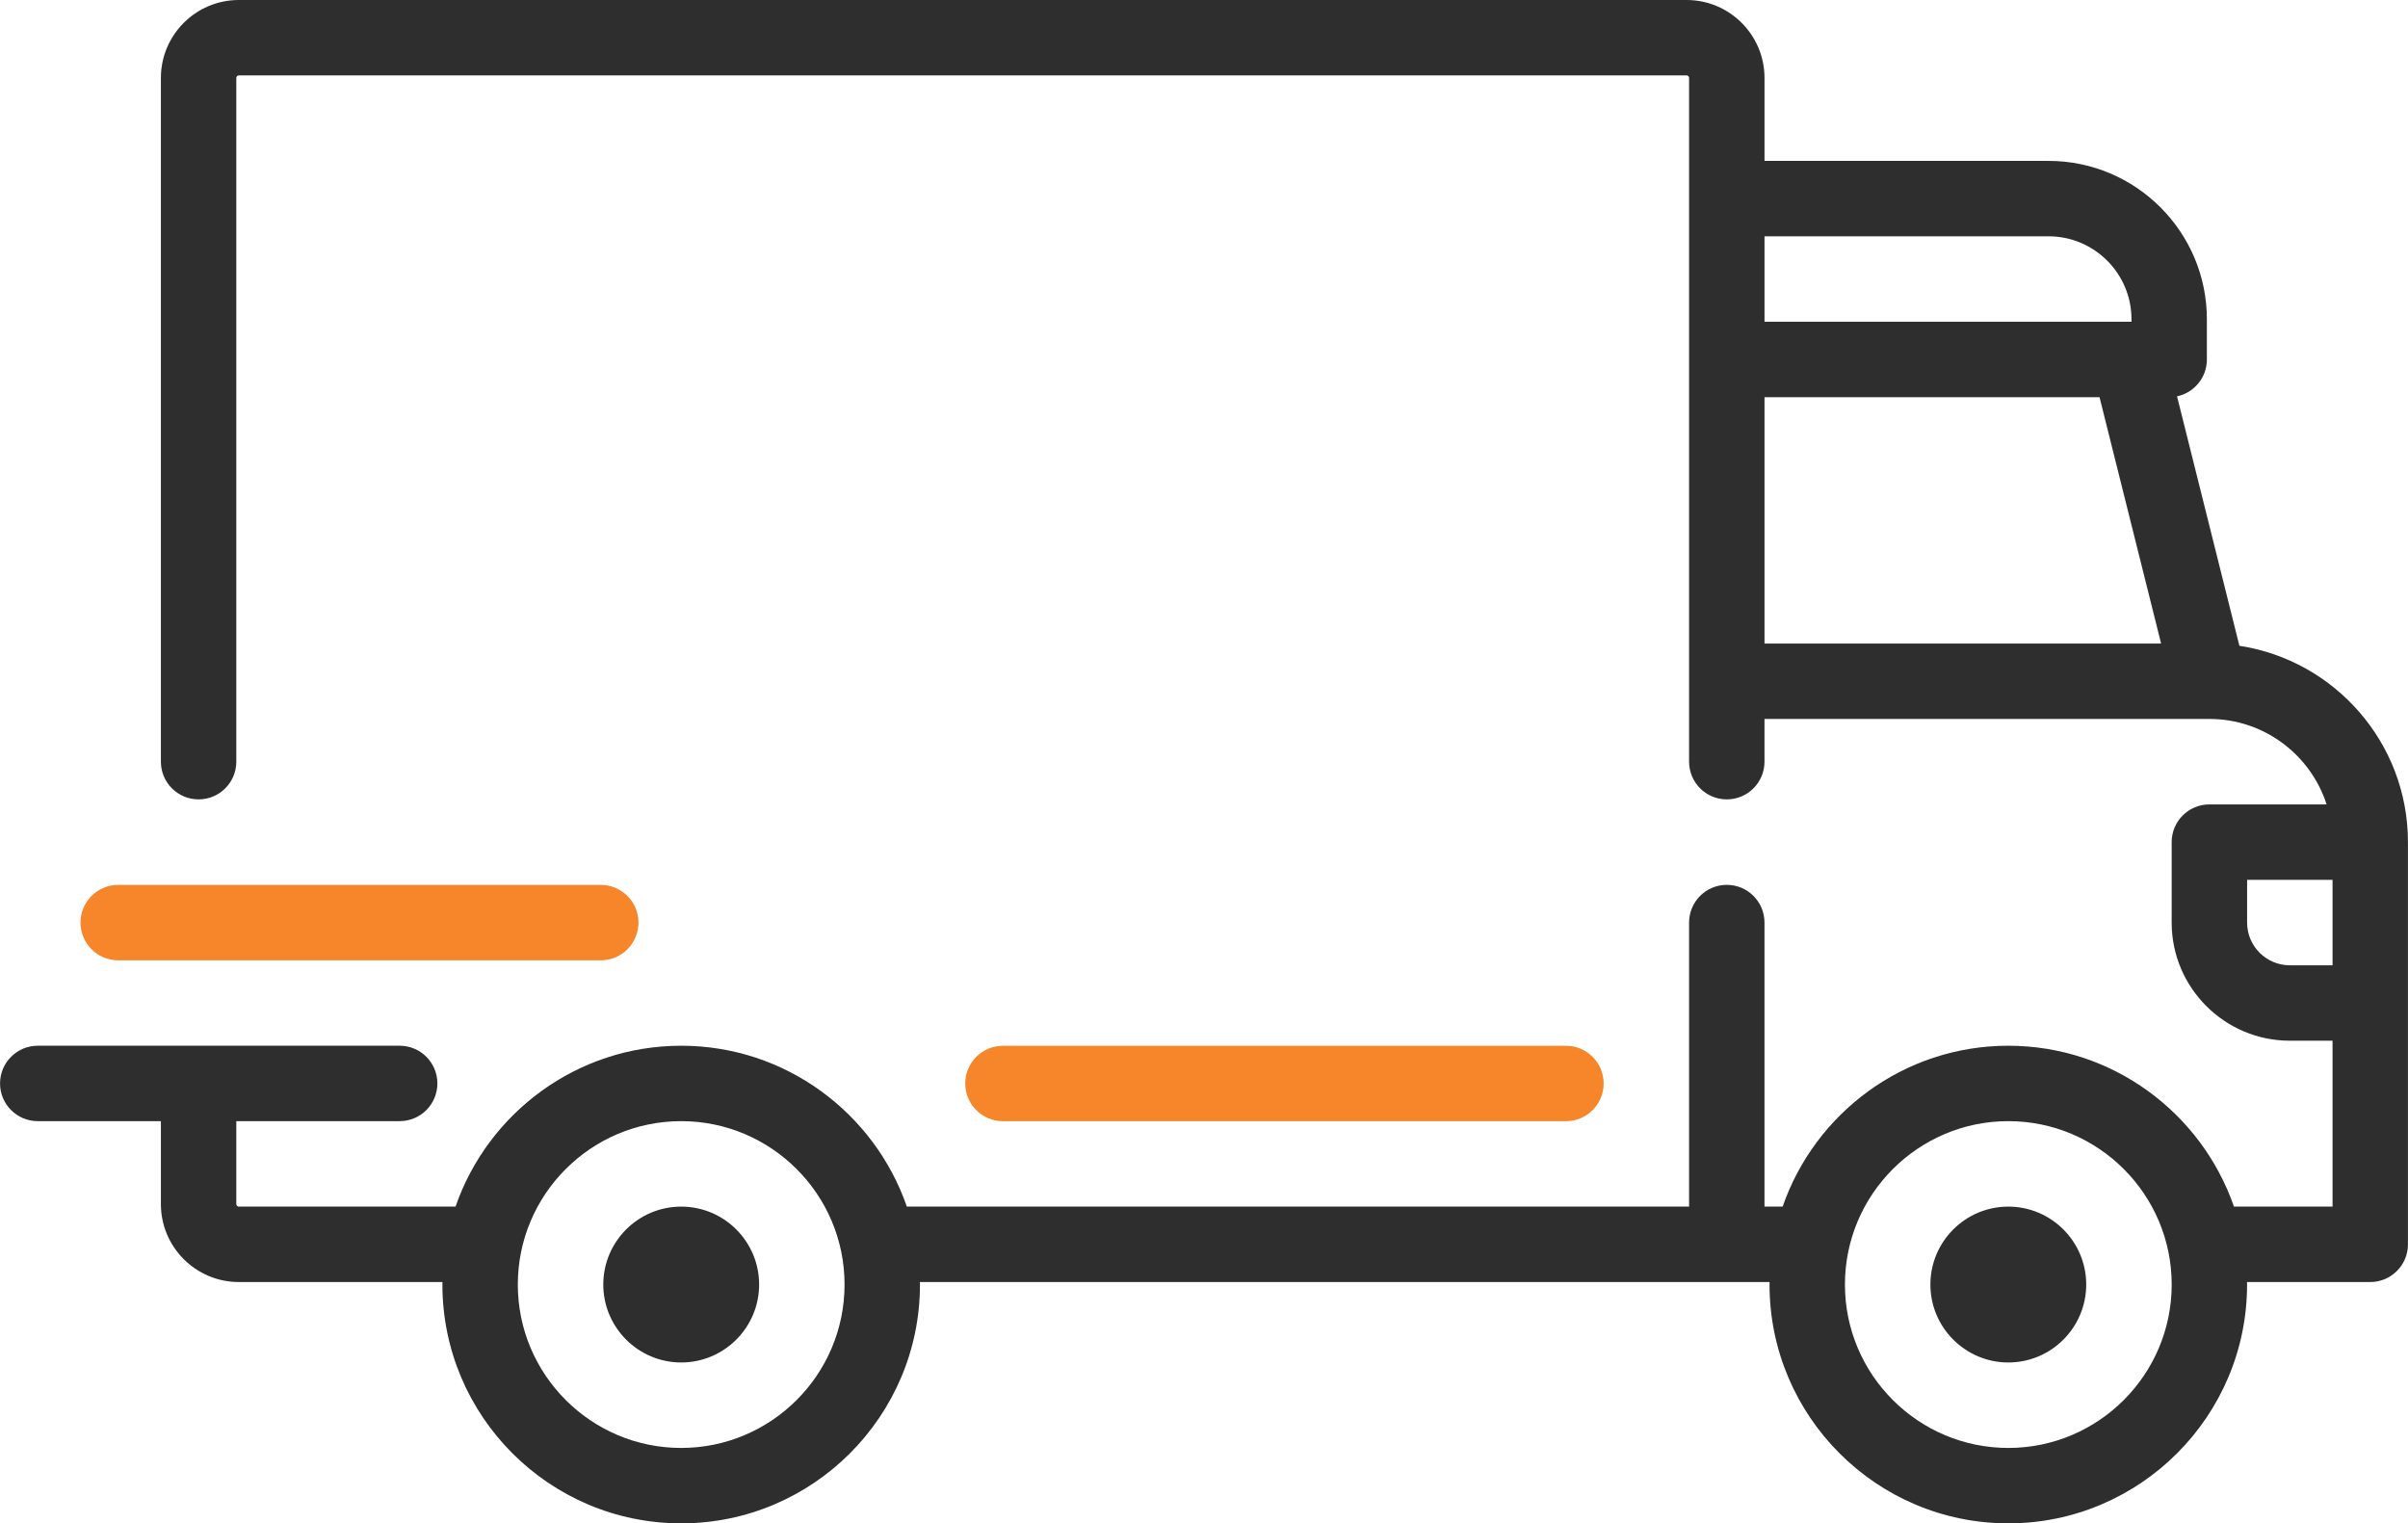 <?xml version="1.0" encoding="UTF-8"?> <!-- Creator: CorelDRAW X7 --> <svg xmlns="http://www.w3.org/2000/svg" xmlns:xlink="http://www.w3.org/1999/xlink" xml:space="preserve" width="20.944mm" height="13.248mm" style="shape-rendering:geometricPrecision; text-rendering:geometricPrecision; image-rendering:optimizeQuality; fill-rule:evenodd; clip-rule:evenodd" viewBox="0 0 292195 184833"> <defs> <style type="text/css"> <![CDATA[ .fil0 {fill:#2E2E2E} .fil1 {fill:#F7862B} ]]> </style> </defs> <g id="Слой_x0020_1">  <g id="_2074066217776"> <path class="fil0" d="M271741 78357l-7567 -30266c2069,-440 3620,-2276 3620,-4475l0 -4881c0,-10594 -8619,-19213 -19214,-19213l-34466 0 0 -10068c0,-5213 -4242,-9454 -9456,-9454l-175684 0c-5212,0 -9455,4241 -9455,9454l0 82963c0,2527 2050,4575 4575,4575 2527,0 4576,-2048 4576,-4575l0 -82963c0,-165 136,-303 304,-303l175684 0c167,0 304,138 304,303l0 82963c0,2528 2048,4575 4576,4575 2527,0 4574,-2047 4574,-4575l0 -5184 53972 0c4,0 9,0 11,0 5,0 9,0 13,0 6642,4 12280,4362 14216,10369l-14224 0c-2528,0 -4578,2049 -4578,4576l0 9759c0,7906 6432,14335 14338,14335l5184 0 0 20130 -11963 0c-3930,-11346 -14717,-19520 -27384,-19520 -12666,0 -23454,8174 -27382,19520l-2203 0 0 -34465c0,-2527 -2048,-4575 -4575,-4575 -2527,0 -4575,2048 -4575,4575l0 34465 -94923 0c-3930,-11348 -14717,-19520 -27384,-19520 -12666,0 -23453,8172 -27382,19520l-26299 0c-168,0 -304,-138 -304,-305l0 -10065 19825 0c2527,0 4575,-2049 4575,-4576 0,-2525 -2048,-4574 -4575,-4574l-24397 0c-1,0 -1,0 -4,0 0,0 -1,0 -1,0l-19518 0c-2526,0 -4575,2049 -4575,4574 0,2527 2047,4576 4575,4576l14944 0 0 10065c0,5215 4243,9456 9457,9456l24712 0c0,101 -8,201 -8,304 0,15977 13000,28976 28975,28976 15979,0 28976,-12999 28976,-28976 0,-103 -5,-203 -8,-304l103108 0c-1,101 -7,201 -7,304 0,15977 12997,28976 28973,28976 15979,0 28976,-12999 28976,-28976 0,-103 -6,-203 -9,-304l14955 0c2527,0 4576,-2048 4576,-4577l0 -48798c0,-12050 -8888,-22060 -20454,-23821zm-57627 -49685l34466 0c5550,0 10066,4514 10066,10063l0 307 -44532 0 0 -10370zm0 49410l0 -29891 40655 0 7472 29891 -48127 0zm-131459 97602c-10931,0 -19825,-8894 -19825,-19825 0,-10933 8894,-19827 19825,-19827 10931,0 19825,8894 19825,19827 0,10931 -8894,19825 -19825,19825zm161045 0c-10933,0 -19827,-8894 -19827,-19825 0,-10933 8894,-19827 19827,-19827 10931,0 19825,8894 19825,19827 0,10931 -8894,19825 -19825,19825zm39346 -58563l-5186 0c-2860,0 -5184,-2324 -5184,-5184l0 -5185 10368 0 0 10369 2 0z"></path> <path class="fil0" d="M82658 146402c-5215,0 -9456,4240 -9456,9455 0,5214 4241,9457 9456,9457 5214,0 9455,-4243 9455,-9457 0,-5215 -4241,-9455 -9455,-9455z"></path> <path class="fil0" d="M243700 146402c-5215,0 -9456,4240 -9456,9455 0,5214 4241,9457 9456,9457 5213,0 9453,-4243 9453,-9457 0,-5215 -4240,-9455 -9453,-9455z"></path> <g> <path class="fil1" d="M190019 126887l-68320 0c-2527,0 -4575,2050 -4575,4576 0,2525 2048,4575 4575,4575l68320 0c2526,0 4576,-2050 4576,-4575 0,-2526 -2047,-4576 -4576,-4576z"></path> <path class="fil1" d="M72898 107368l-58561 0c-2526,0 -4575,2046 -4575,4574 0,2527 2049,4576 4575,4576l58561 0c2526,0 4574,-2049 4574,-4576 0,-2528 -2048,-4574 -4574,-4574z"></path> </g> </g> </g> </svg> 